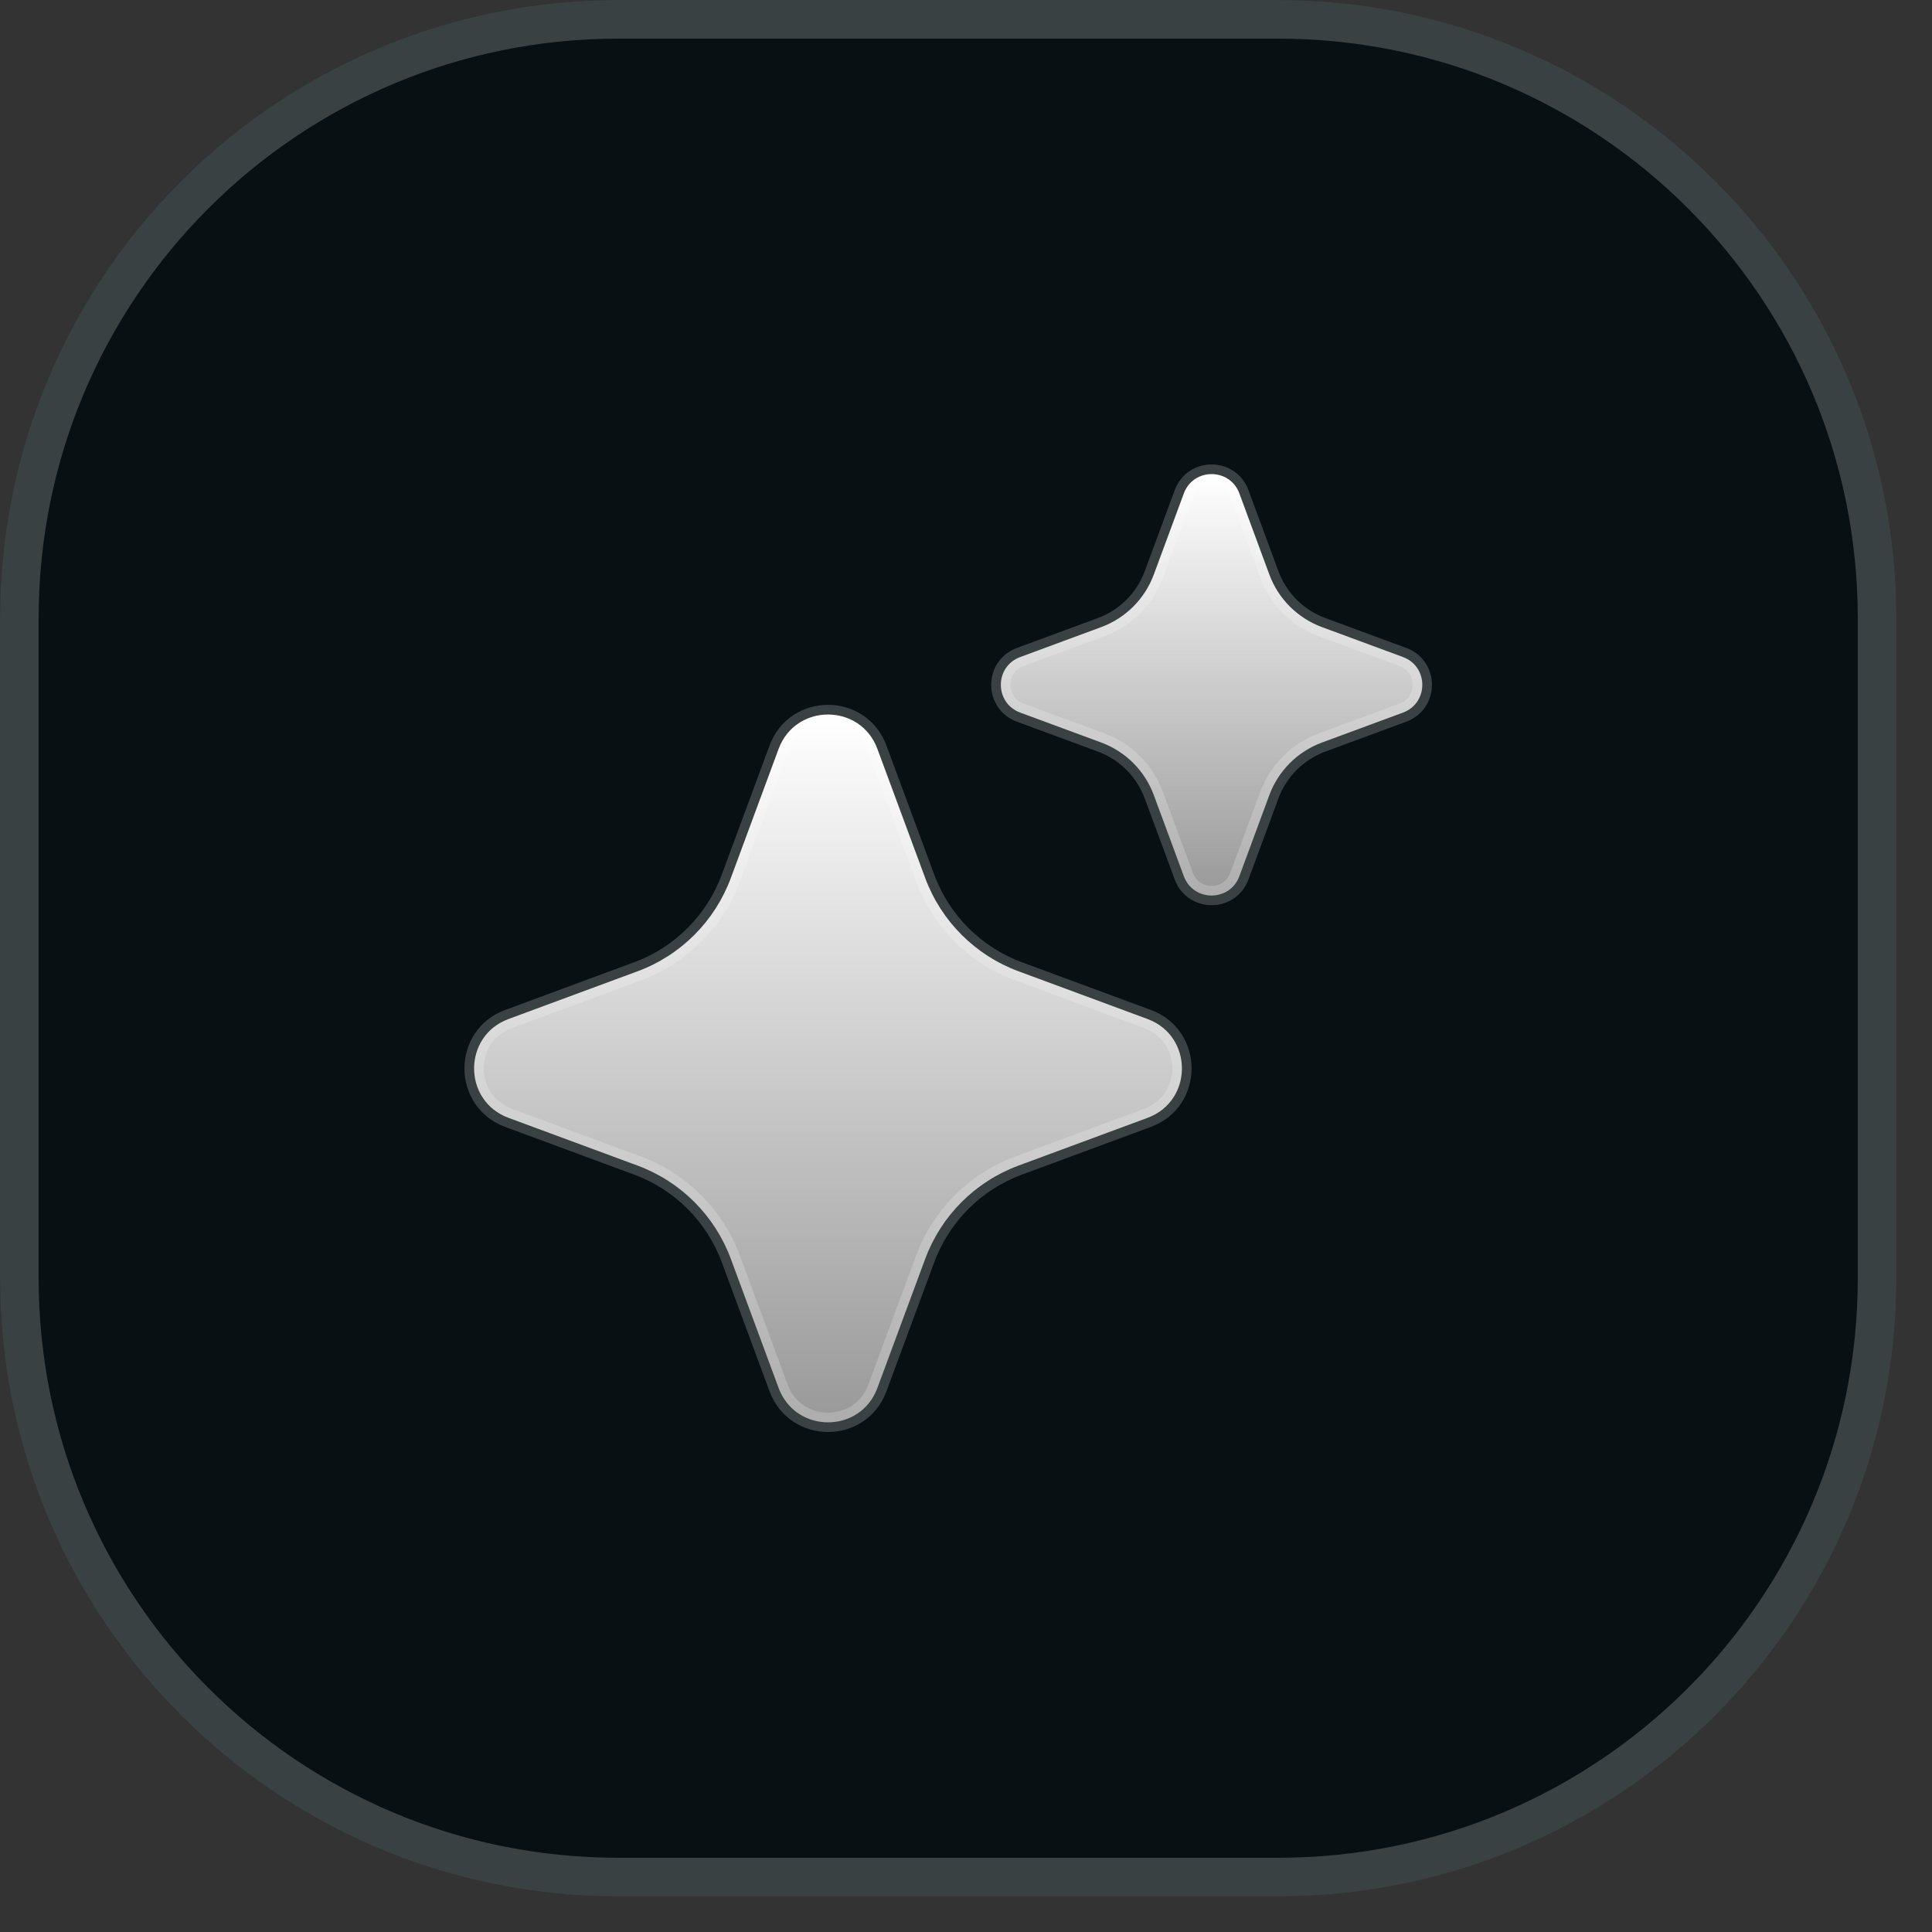 <svg width="50" height="50" viewBox="0 0 50 50" fill="none" xmlns="http://www.w3.org/2000/svg">
<rect x="0" y="0" width="50" height="50" fill="#333333" stroke="none"/>
<path d="M0 16C0 7.163 7.163 0 16 0H33.079C41.915 0 49.079 7.163 49.079 16V33.079C49.079 41.915 41.915 49.079 33.079 49.079H16C7.163 49.079 0 41.915 0 33.079V16Z" fill="#071114"/>
<path d="M16 0.5H33.079C41.639 0.5 48.579 7.44 48.579 16V33.079C48.579 41.639 41.639 48.579 33.079 48.579H16C7.44 48.579 0.5 41.639 0.5 33.079V16C0.5 7.44 7.44 0.5 16 0.5Z" stroke="white" stroke-opacity="0.2"/>
<path d="M32.075 12.77C31.828 12.103 30.884 12.103 30.637 12.77L29.86 14.87C29.627 15.499 29.132 15.994 28.503 16.228L26.403 17.004C25.735 17.251 25.735 18.195 26.403 18.442L28.503 19.218C29.132 19.452 29.627 19.947 29.86 20.576L30.637 22.676C30.884 23.343 31.828 23.343 32.075 22.676L32.851 20.576C33.084 19.947 33.58 19.452 34.209 19.218L36.309 18.442C36.976 18.195 36.976 17.251 36.309 17.004L34.209 16.228C33.58 15.994 33.084 15.499 32.851 14.87L32.075 12.77Z" fill="url(#paint0_linear_3052_394)" stroke="white" stroke-opacity="0.2" stroke-width="0.5" stroke-linejoin="round"/>
<path d="M22.707 19.382C22.269 18.195 20.59 18.195 20.15 19.382L18.915 22.72C18.5 23.841 17.619 24.723 16.499 25.137L13.16 26.372C11.973 26.811 11.973 28.491 13.16 28.93L16.499 30.165C17.619 30.579 18.5 31.462 18.915 32.582L20.15 35.92C20.59 37.107 22.269 37.107 22.707 35.92L23.943 32.582C24.357 31.462 25.24 30.579 26.36 30.165L29.698 28.93C30.885 28.491 30.885 26.811 29.698 26.372L26.36 25.137C25.24 24.723 24.357 23.84 23.943 22.72L22.707 19.382Z" fill="url(#paint1_linear_3052_394)" stroke="white" stroke-opacity="0.2" stroke-width="0.5" stroke-linejoin="round"/>
<defs>
<linearGradient id="paint0_linear_3052_394" x1="31.356" y1="12.27" x2="31.356" y2="23.177" gradientUnits="userSpaceOnUse">
<stop stop-color="white"/>
<stop offset="1" stop-color="#999999"/>
</linearGradient>
<linearGradient id="paint1_linear_3052_394" x1="21.429" y1="18.492" x2="21.429" y2="36.81" gradientUnits="userSpaceOnUse">
<stop stop-color="white"/>
<stop offset="1" stop-color="#999999"/>
</linearGradient>
</defs>
</svg>
